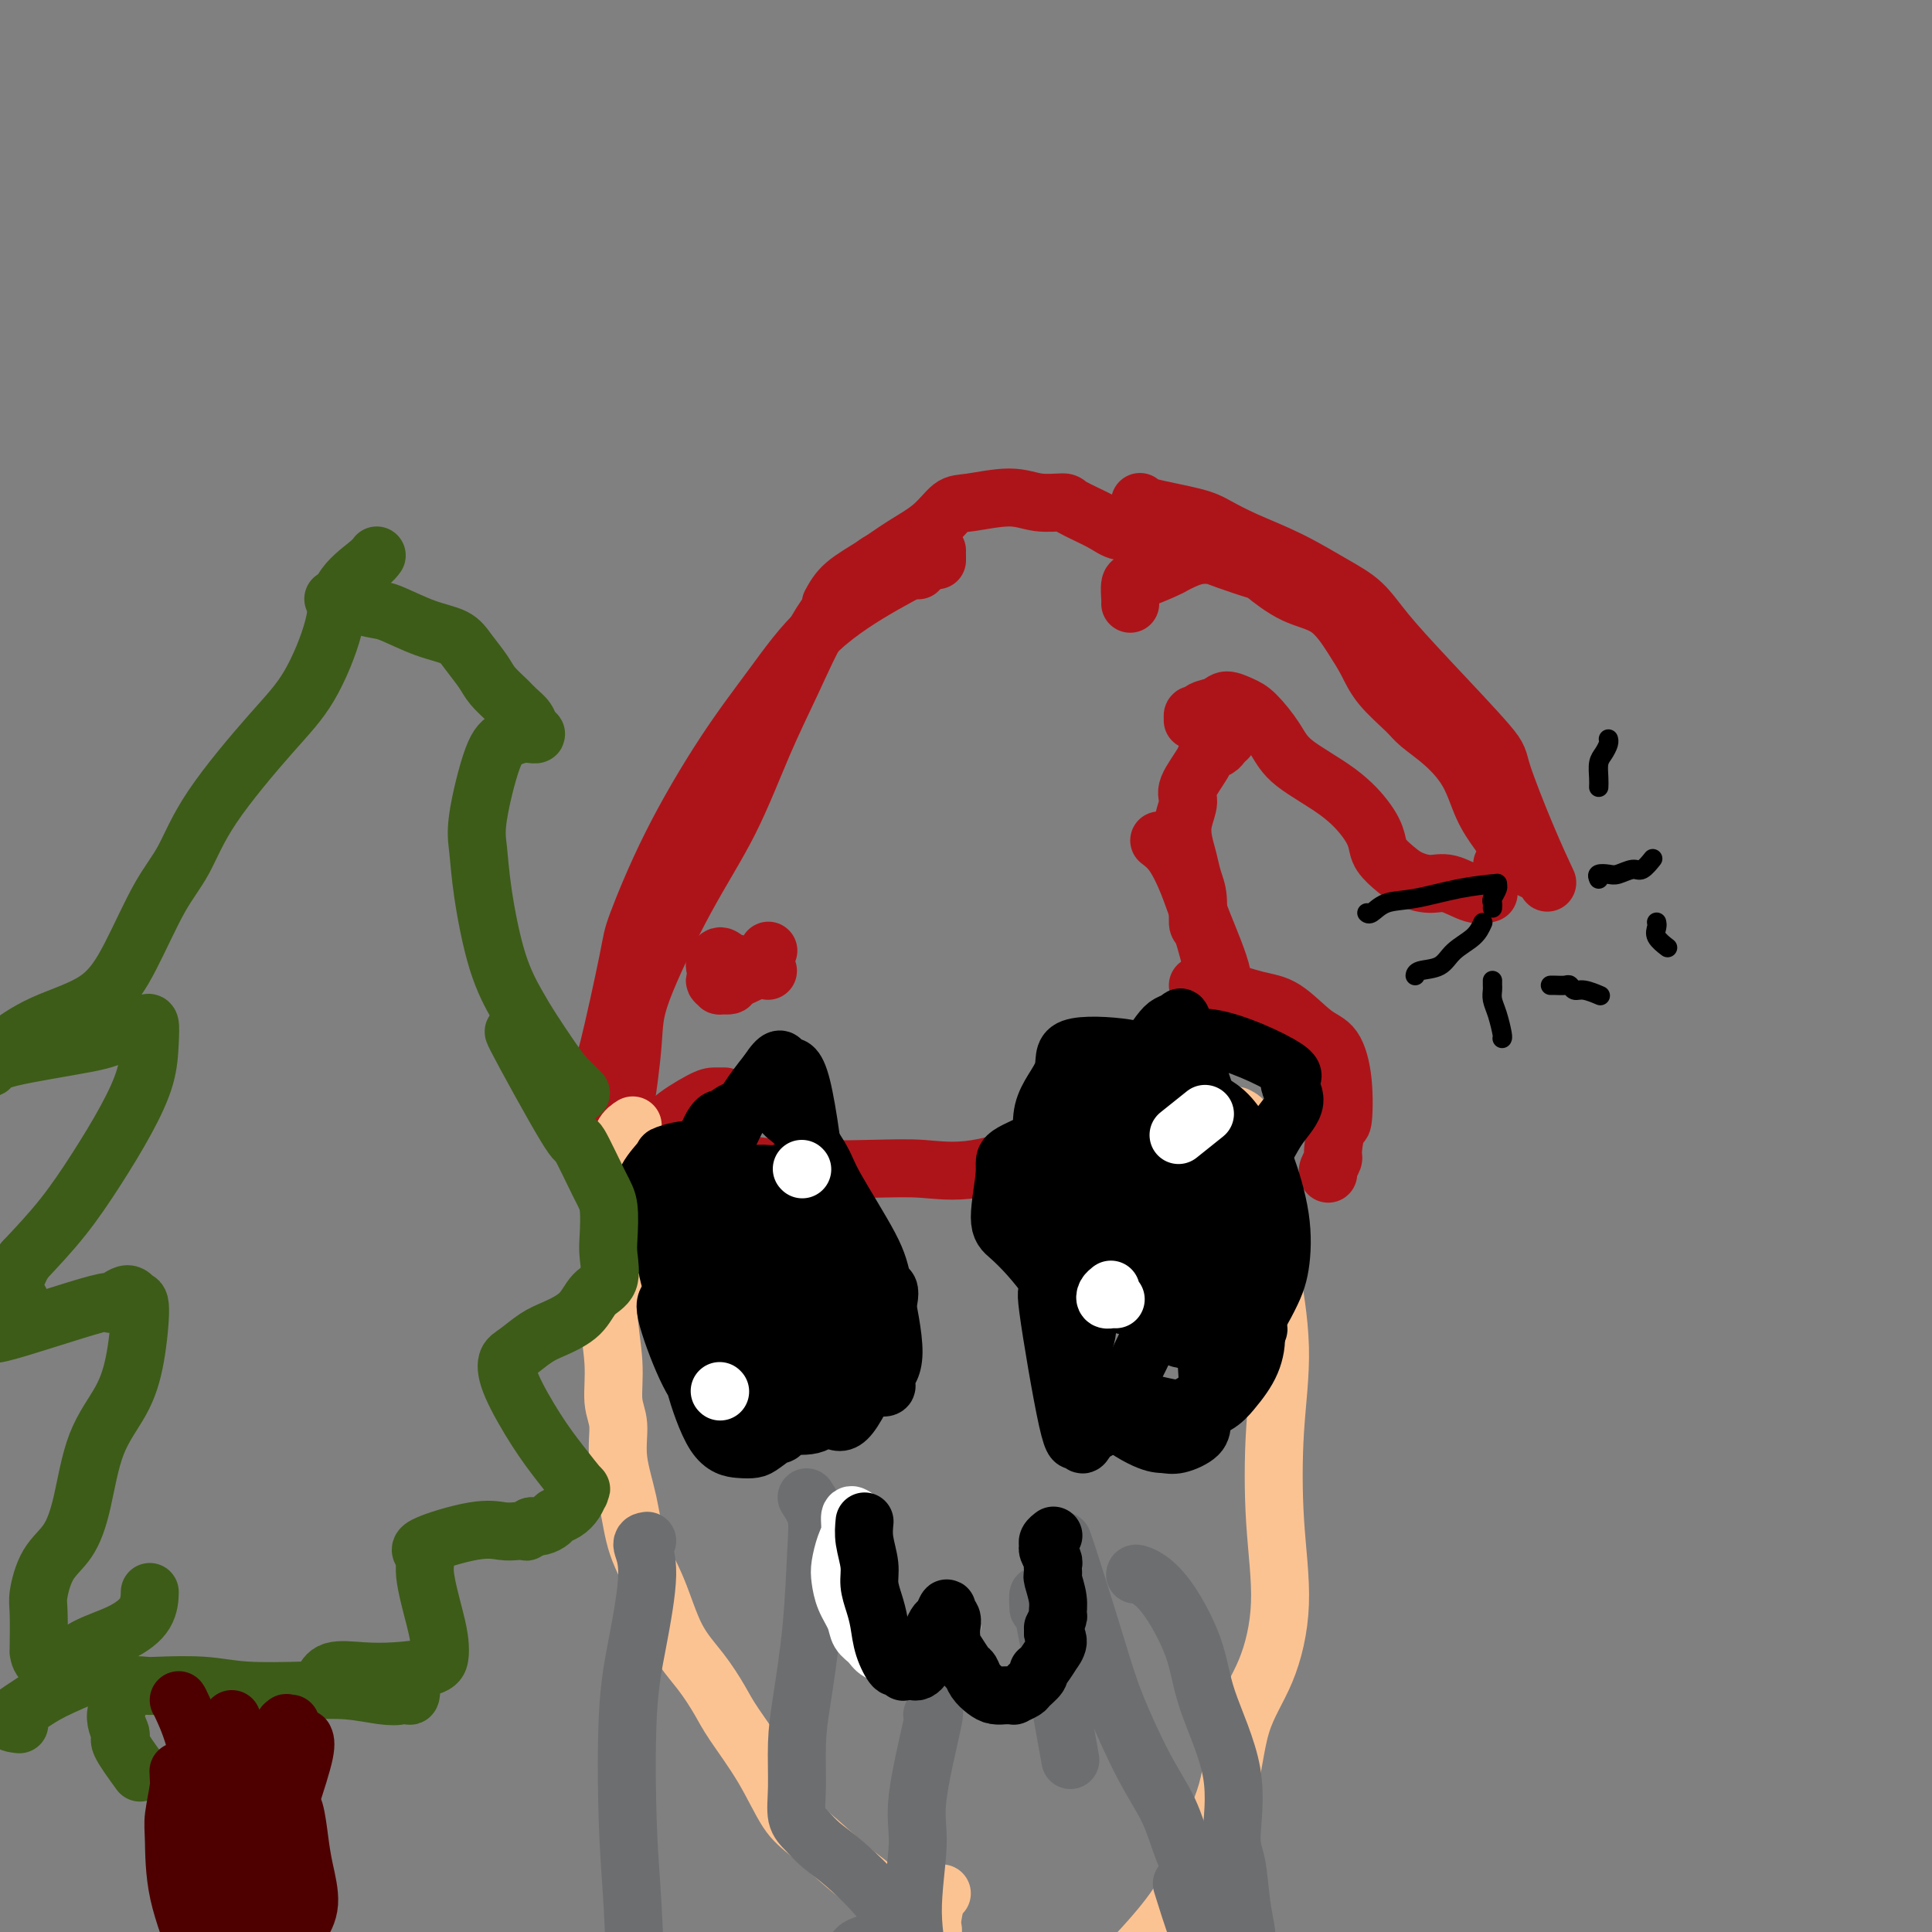 <svg viewBox='0 0 400 400' version='1.1' xmlns='http://www.w3.org/2000/svg' xmlns:xlink='http://www.w3.org/1999/xlink'><rect x="0" y="0" width="400" height="400" fill="#808080" stroke="none"/><g fill='none' stroke='#AD1419' stroke-width='12' stroke-linecap='round' stroke-linejoin='round'><path d='M126,232c-0.421,-4.167 -0.841,-8.334 -1,-10c-0.159,-1.666 -0.055,-0.831 1,-5c1.055,-4.169 3.062,-13.341 4,-18c0.938,-4.659 0.807,-4.805 2,-8c1.193,-3.195 3.712,-9.438 7,-16c3.288,-6.562 7.347,-13.442 11,-19c3.653,-5.558 6.902,-9.794 10,-14c3.098,-4.206 6.046,-8.382 10,-12c3.954,-3.618 8.916,-6.680 13,-9c4.084,-2.320 7.290,-3.900 9,-5c1.710,-1.100 1.922,-1.720 2,-2c0.078,-0.280 0.021,-0.219 0,0c-0.021,0.219 -0.006,0.598 0,1c0.006,0.402 0.002,0.829 0,1c-0.002,0.171 -0.001,0.085 0,0'/><path d='M159,201c-1.287,-0.352 -2.574,-0.704 -4,-1c-1.426,-0.296 -2.989,-0.535 -4,-1c-1.011,-0.465 -1.468,-1.154 -2,-1c-0.532,0.154 -1.139,1.151 -1,2c0.139,0.849 1.026,1.548 1,2c-0.026,0.452 -0.963,0.655 -1,1c-0.037,0.345 0.827,0.833 1,1c0.173,0.167 -0.343,0.015 0,0c0.343,-0.015 1.546,0.108 2,0c0.454,-0.108 0.160,-0.446 1,-1c0.840,-0.554 2.813,-1.324 4,-2c1.187,-0.676 1.589,-1.259 2,-2c0.411,-0.741 0.832,-1.640 1,-2c0.168,-0.360 0.084,-0.180 0,0'/><path d='M128,242c-0.589,-0.226 -1.179,-0.452 -1,-2c0.179,-1.548 1.126,-4.419 2,-9c0.874,-4.581 1.674,-10.874 2,-15c0.326,-4.126 0.178,-6.085 2,-11c1.822,-4.915 5.612,-12.785 9,-19c3.388,-6.215 6.372,-10.776 9,-16c2.628,-5.224 4.899,-11.113 7,-16c2.101,-4.887 4.031,-8.773 6,-13c1.969,-4.227 3.978,-8.794 6,-12c2.022,-3.206 4.057,-5.053 6,-7c1.943,-1.947 3.792,-3.996 5,-5c1.208,-1.004 1.774,-0.962 2,-1c0.226,-0.038 0.112,-0.154 1,0c0.888,0.154 2.777,0.580 4,1c1.223,0.420 1.778,0.834 2,1c0.222,0.166 0.111,0.083 0,0'/><path d='M172,125c0.729,-1.335 1.458,-2.670 3,-4c1.542,-1.330 3.896,-2.656 6,-4c2.104,-1.344 3.959,-2.705 6,-4c2.041,-1.295 4.270,-2.525 6,-4c1.730,-1.475 2.961,-3.194 4,-4c1.039,-0.806 1.885,-0.698 4,-1c2.115,-0.302 5.501,-1.014 8,-1c2.499,0.014 4.113,0.754 6,1c1.887,0.246 4.047,-0.001 5,0c0.953,0.001 0.697,0.249 2,1c1.303,0.751 4.164,2.005 6,3c1.836,0.995 2.648,1.729 4,2c1.352,0.271 3.243,0.077 4,0c0.757,-0.077 0.378,-0.039 0,0'/><path d='M220,244c0.002,0.081 0.005,0.161 0,0c-0.005,-0.161 -0.016,-0.565 0,-1c0.016,-0.435 0.060,-0.901 0,-1c-0.060,-0.099 -0.222,0.170 0,0c0.222,-0.170 0.830,-0.778 1,-1c0.170,-0.222 -0.099,-0.060 0,0c0.099,0.060 0.565,0.016 1,0c0.435,-0.016 0.839,-0.005 1,0c0.161,0.005 0.081,0.002 0,0'/><path d='M240,174c0.985,0.750 1.970,1.500 3,3c1.030,1.500 2.105,3.751 3,6c0.895,2.249 1.611,4.496 3,8c1.389,3.504 3.453,8.266 4,11c0.547,2.734 -0.421,3.440 0,5c0.421,1.560 2.232,3.973 4,6c1.768,2.027 3.493,3.667 5,5c1.507,1.333 2.796,2.357 5,4c2.204,1.643 5.323,3.904 7,5c1.677,1.096 1.913,1.026 2,1c0.087,-0.026 0.025,-0.007 0,0c-0.025,0.007 -0.012,0.004 0,0'/><path d='M248,204c1.216,0.477 2.432,0.954 3,1c0.568,0.046 0.487,-0.339 2,0c1.513,0.339 4.619,1.401 7,2c2.381,0.599 4.036,0.733 6,2c1.964,1.267 4.236,3.666 6,5c1.764,1.334 3.019,1.604 4,3c0.981,1.396 1.690,3.917 2,7c0.310,3.083 0.223,6.728 0,8c-0.223,1.272 -0.582,0.173 -1,1c-0.418,0.827 -0.897,3.581 -1,5c-0.103,1.419 0.168,1.504 0,2c-0.168,0.496 -0.776,1.403 -1,2c-0.224,0.597 -0.064,0.885 0,1c0.064,0.115 0.032,0.058 0,0'/><path d='M254,206c-0.784,-1.669 -1.568,-3.339 -2,-4c-0.432,-0.661 -0.511,-0.315 -1,-2c-0.489,-1.685 -1.388,-5.402 -2,-7c-0.612,-1.598 -0.938,-1.077 -1,-2c-0.062,-0.923 0.140,-3.288 0,-5c-0.140,-1.712 -0.621,-2.769 -1,-4c-0.379,-1.231 -0.654,-2.634 -1,-4c-0.346,-1.366 -0.761,-2.695 -1,-4c-0.239,-1.305 -0.300,-2.587 0,-4c0.300,-1.413 0.963,-2.956 1,-4c0.037,-1.044 -0.551,-1.589 0,-3c0.551,-1.411 2.243,-3.688 3,-5c0.757,-1.312 0.581,-1.658 1,-2c0.419,-0.342 1.433,-0.680 2,-1c0.567,-0.320 0.688,-0.622 1,-1c0.312,-0.378 0.815,-0.833 1,-1c0.185,-0.167 0.053,-0.048 0,0c-0.053,0.048 -0.026,0.024 0,0'/><path d='M249,148c-0.307,-0.105 -0.615,-0.209 -1,0c-0.385,0.209 -0.848,0.732 -1,1c-0.152,0.268 0.008,0.279 0,0c-0.008,-0.279 -0.183,-0.850 0,-1c0.183,-0.150 0.724,0.120 1,0c0.276,-0.120 0.288,-0.631 1,-1c0.712,-0.369 2.123,-0.595 3,-1c0.877,-0.405 1.219,-0.988 2,-1c0.781,-0.012 1.999,0.546 3,1c1.001,0.454 1.784,0.802 3,2c1.216,1.198 2.865,3.244 4,5c1.135,1.756 1.755,3.222 4,5c2.245,1.778 6.113,3.869 9,6c2.887,2.131 4.792,4.300 6,6c1.208,1.700 1.719,2.929 2,4c0.281,1.071 0.331,1.984 1,3c0.669,1.016 1.957,2.136 3,3c1.043,0.864 1.842,1.471 3,2c1.158,0.529 2.675,0.979 4,1c1.325,0.021 2.458,-0.386 4,0c1.542,0.386 3.492,1.565 5,2c1.508,0.435 2.574,0.124 3,0c0.426,-0.124 0.213,-0.062 0,0'/><path d='M234,125c0.024,-0.099 0.047,-0.197 0,-1c-0.047,-0.803 -0.165,-2.309 0,-3c0.165,-0.691 0.613,-0.567 2,-1c1.387,-0.433 3.712,-1.423 5,-2c1.288,-0.577 1.538,-0.741 2,-1c0.462,-0.259 1.137,-0.612 2,-1c0.863,-0.388 1.915,-0.811 3,-1c1.085,-0.189 2.202,-0.142 3,0c0.798,0.142 1.276,0.380 3,1c1.724,0.620 4.695,1.621 6,2c1.305,0.379 0.944,0.137 2,1c1.056,0.863 3.530,2.830 6,4c2.470,1.170 4.938,1.542 7,3c2.062,1.458 3.719,4.003 5,6c1.281,1.997 2.186,3.446 3,5c0.814,1.554 1.537,3.214 3,5c1.463,1.786 3.665,3.698 5,5c1.335,1.302 1.803,1.994 3,3c1.197,1.006 3.122,2.327 5,4c1.878,1.673 3.709,3.697 5,6c1.291,2.303 2.042,4.883 3,7c0.958,2.117 2.124,3.769 3,5c0.876,1.231 1.462,2.041 2,3c0.538,0.959 1.030,2.066 2,3c0.970,0.934 2.420,1.695 3,2c0.580,0.305 0.290,0.152 0,0'/><path d='M236,104c0.015,-0.064 0.030,-0.128 0,0c-0.030,0.128 -0.105,0.448 2,1c2.105,0.552 6.389,1.337 9,2c2.611,0.663 3.548,1.204 5,2c1.452,0.796 3.417,1.847 6,3c2.583,1.153 5.782,2.408 9,4c3.218,1.592 6.453,3.523 9,5c2.547,1.477 4.405,2.502 6,4c1.595,1.498 2.925,3.471 5,6c2.075,2.529 4.893,5.614 9,10c4.107,4.386 9.504,10.073 12,13c2.496,2.927 2.092,3.094 3,6c0.908,2.906 3.129,8.552 5,13c1.871,4.448 3.392,7.700 4,9c0.608,1.300 0.304,0.650 0,0'/><path d='M311,179c0.000,0.000 0.100,0.100 0.1,0.1'/></g>
<g fill='none' stroke='#000000' stroke-width='4' stroke-linecap='round' stroke-linejoin='round'><path d='M309,188c0.031,-0.362 0.062,-0.725 0,-1c-0.062,-0.275 -0.217,-0.464 0,-1c0.217,-0.536 0.808,-1.419 1,-2c0.192,-0.581 -0.013,-0.862 0,-1c0.013,-0.138 0.246,-0.135 -1,0c-1.246,0.135 -3.970,0.400 -7,1c-3.030,0.600 -6.367,1.534 -9,2c-2.633,0.466 -4.561,0.465 -6,1c-1.439,0.535 -2.387,1.606 -3,2c-0.613,0.394 -0.889,0.113 -1,0c-0.111,-0.113 -0.055,-0.056 0,0'/><path d='M307,191c-0.453,1.013 -0.906,2.026 -2,3c-1.094,0.974 -2.829,1.907 -4,3c-1.171,1.093 -1.778,2.344 -3,3c-1.222,0.656 -3.060,0.715 -4,1c-0.940,0.285 -0.983,0.796 -1,1c-0.017,0.204 -0.009,0.102 0,0'/><path d='M309,203c-0.006,0.354 -0.012,0.708 0,1c0.012,0.292 0.042,0.523 0,1c-0.042,0.477 -0.155,1.200 0,2c0.155,0.800 0.578,1.678 1,3c0.422,1.322 0.844,3.087 1,4c0.156,0.913 0.044,0.975 0,1c-0.044,0.025 -0.022,0.012 0,0'/><path d='M321,204c0.221,-0.009 0.442,-0.017 1,0c0.558,0.017 1.453,0.061 2,0c0.547,-0.061 0.746,-0.226 1,0c0.254,0.226 0.563,0.844 1,1c0.437,0.156 1.002,-0.150 2,0c0.998,0.150 2.428,0.757 3,1c0.572,0.243 0.286,0.121 0,0'/><path d='M331,182c-0.187,-0.413 -0.374,-0.827 0,-1c0.374,-0.173 1.309,-0.107 2,0c0.691,0.107 1.138,0.253 2,0c0.862,-0.253 2.140,-0.905 3,-1c0.860,-0.095 1.303,0.366 2,0c0.697,-0.366 1.649,-1.560 2,-2c0.351,-0.440 0.100,-0.126 0,0c-0.100,0.126 -0.050,0.063 0,0'/><path d='M331,163c0.022,-0.552 0.044,-1.104 0,-2c-0.044,-0.896 -0.156,-2.135 0,-3c0.156,-0.865 0.578,-1.356 1,-2c0.422,-0.644 0.844,-1.443 1,-2c0.156,-0.557 0.044,-0.874 0,-1c-0.044,-0.126 -0.022,-0.063 0,0'/><path d='M343,191c-0.016,-0.069 -0.032,-0.137 0,0c0.032,0.137 0.112,0.480 0,1c-0.112,0.520 -0.415,1.217 0,2c0.415,0.783 1.547,1.652 2,2c0.453,0.348 0.226,0.174 0,0'/></g>
<g fill='none' stroke='#AD1419' stroke-width='12' stroke-linecap='round' stroke-linejoin='round'><path d='M150,227c-0.689,-0.005 -1.378,-0.011 -2,0c-0.622,0.011 -1.175,0.038 -3,1c-1.825,0.962 -4.920,2.857 -6,4c-1.080,1.143 -0.145,1.533 -1,2c-0.855,0.467 -3.499,1.010 -5,2c-1.501,0.990 -1.857,2.426 -2,3c-0.143,0.574 -0.071,0.287 0,0'/><path d='M126,242c0.303,0.113 0.606,0.225 1,0c0.394,-0.225 0.877,-0.789 2,-1c1.123,-0.211 2.884,-0.070 5,0c2.116,0.070 4.586,0.070 8,0c3.414,-0.070 7.773,-0.212 11,0c3.227,0.212 5.323,0.776 10,1c4.677,0.224 11.936,0.109 17,0c5.064,-0.109 7.933,-0.211 11,0c3.067,0.211 6.333,0.736 11,0c4.667,-0.736 10.737,-2.733 15,-4c4.263,-1.267 6.720,-1.803 11,-3c4.280,-1.197 10.383,-3.053 15,-4c4.617,-0.947 7.748,-0.985 9,-1c1.252,-0.015 0.626,-0.008 0,0'/></g>
<g fill='none' stroke='#FCC392' stroke-width='12' stroke-linecap='round' stroke-linejoin='round'><path d='M131,233c-0.724,0.460 -1.448,0.920 -2,2c-0.552,1.080 -0.931,2.781 -1,4c-0.069,1.219 0.173,1.955 0,4c-0.173,2.045 -0.760,5.398 -1,8c-0.240,2.602 -0.132,4.453 0,7c0.132,2.547 0.288,5.788 0,8c-0.288,2.212 -1.021,3.393 -1,6c0.021,2.607 0.797,6.641 1,10c0.203,3.359 -0.166,6.044 0,8c0.166,1.956 0.866,3.183 1,5c0.134,1.817 -0.296,4.224 0,7c0.296,2.776 1.320,5.920 2,9c0.680,3.080 1.015,6.095 2,9c0.985,2.905 2.620,5.701 4,9c1.380,3.299 2.504,7.102 4,10c1.496,2.898 3.366,4.891 5,7c1.634,2.109 3.034,4.336 4,6c0.966,1.664 1.497,2.767 3,5c1.503,2.233 3.978,5.596 6,9c2.022,3.404 3.591,6.850 5,9c1.409,2.150 2.656,3.003 5,5c2.344,1.997 5.783,5.139 8,7c2.217,1.861 3.210,2.441 5,4c1.790,1.559 4.377,4.098 6,6c1.623,1.902 2.283,3.166 3,4c0.717,0.834 1.491,1.238 2,1c0.509,-0.238 0.755,-1.119 1,-2'/><path d='M193,400c0.419,-0.321 -0.032,-0.622 0,-2c0.032,-1.378 0.547,-3.833 1,-5c0.453,-1.167 0.844,-1.048 1,-1c0.156,0.048 0.078,0.024 0,0'/><path d='M256,231c0.781,0.393 1.563,0.786 2,2c0.437,1.214 0.530,3.249 1,7c0.470,3.751 1.315,9.220 2,13c0.685,3.780 1.208,5.873 2,10c0.792,4.127 1.852,10.288 2,16c0.148,5.712 -0.614,10.975 -1,17c-0.386,6.025 -0.394,12.813 0,19c0.394,6.187 1.189,11.775 1,17c-0.189,5.225 -1.364,10.089 -3,14c-1.636,3.911 -3.734,6.869 -5,11c-1.266,4.131 -1.700,9.436 -3,14c-1.300,4.564 -3.464,8.388 -5,12c-1.536,3.612 -2.442,7.012 -5,11c-2.558,3.988 -6.768,8.566 -10,12c-3.232,3.434 -5.486,5.726 -7,8c-1.514,2.274 -2.288,4.531 -3,6c-0.712,1.469 -1.361,2.149 -2,3c-0.639,0.851 -1.267,1.874 -2,3c-0.733,1.126 -1.570,2.354 -2,3c-0.430,0.646 -0.452,0.709 -1,1c-0.548,0.291 -1.621,0.809 -2,1c-0.379,0.191 -0.063,0.054 0,0c0.063,-0.054 -0.127,-0.025 0,0c0.127,0.025 0.573,0.045 1,0c0.427,-0.045 0.836,-0.156 1,0c0.164,0.156 0.082,0.578 0,1'/><path d='M217,432c-4.500,6.333 -2.250,3.167 0,0'/></g>
<g fill='none' stroke='#6D6E70' stroke-width='12' stroke-linecap='round' stroke-linejoin='round'><path d='M167,310c0.829,1.277 1.658,2.553 2,4c0.342,1.447 0.197,3.064 0,7c-0.197,3.936 -0.447,10.192 -1,16c-0.553,5.808 -1.411,11.169 -2,15c-0.589,3.831 -0.910,6.132 -1,9c-0.090,2.868 0.051,6.305 0,9c-0.051,2.695 -0.295,4.649 0,6c0.295,1.351 1.130,2.098 2,3c0.870,0.902 1.776,1.958 3,3c1.224,1.042 2.765,2.068 5,4c2.235,1.932 5.164,4.769 7,7c1.836,2.231 2.578,3.855 3,5c0.422,1.145 0.523,1.812 1,2c0.477,0.188 1.329,-0.104 1,0c-0.329,0.104 -1.840,0.602 -3,1c-1.160,0.398 -1.971,0.694 -3,1c-1.029,0.306 -2.277,0.621 -3,1c-0.723,0.379 -0.921,0.823 -1,1c-0.079,0.177 -0.040,0.089 0,0'/><path d='M134,319c-0.581,0.088 -1.162,0.176 -1,1c0.162,0.824 1.066,2.382 1,6c-0.066,3.618 -1.102,9.294 -2,14c-0.898,4.706 -1.658,8.440 -2,15c-0.342,6.560 -0.264,15.946 0,23c0.264,7.054 0.716,11.775 1,17c0.284,5.225 0.402,10.955 1,15c0.598,4.045 1.677,6.404 2,8c0.323,1.596 -0.109,2.428 0,3c0.109,0.572 0.760,0.885 1,1c0.240,0.115 0.069,0.033 0,0c-0.069,-0.033 -0.034,-0.016 0,0'/><path d='M193,355c0.351,-0.641 0.702,-1.283 0,2c-0.702,3.283 -2.457,10.490 -3,15c-0.543,4.510 0.128,6.321 0,10c-0.128,3.679 -1.053,9.224 -1,14c0.053,4.776 1.086,8.783 1,12c-0.086,3.217 -1.291,5.646 -1,7c0.291,1.354 2.078,1.634 3,2c0.922,0.366 0.978,0.819 1,1c0.022,0.181 0.011,0.091 0,0'/><path d='M215,333c-0.133,-2.578 -0.267,-5.156 1,1c1.267,6.156 3.933,21.044 5,27c1.067,5.956 0.533,2.978 0,0'/><path d='M220,319c0.361,0.998 0.722,1.996 2,6c1.278,4.004 3.472,11.014 5,16c1.528,4.986 2.390,7.948 4,12c1.610,4.052 3.969,9.195 6,13c2.031,3.805 3.732,6.273 5,9c1.268,2.727 2.101,5.714 3,8c0.899,2.286 1.864,3.872 3,7c1.136,3.128 2.443,7.799 3,10c0.557,2.201 0.362,1.933 0,2c-0.362,0.067 -0.893,0.468 -1,1c-0.107,0.532 0.208,1.194 0,1c-0.208,-0.194 -0.941,-1.245 -2,-4c-1.059,-2.755 -2.446,-7.216 -3,-9c-0.554,-1.784 -0.277,-0.892 0,0'/><path d='M235,326c0.025,-0.183 0.050,-0.366 1,0c0.950,0.366 2.824,1.280 5,4c2.176,2.720 4.653,7.245 6,11c1.347,3.755 1.565,6.740 3,11c1.435,4.260 4.087,9.795 5,15c0.913,5.205 0.087,10.080 0,13c-0.087,2.920 0.565,3.886 1,6c0.435,2.114 0.652,5.376 1,8c0.348,2.624 0.825,4.611 1,6c0.175,1.389 0.047,2.182 0,3c-0.047,0.818 -0.013,1.662 0,2c0.013,0.338 0.007,0.169 0,0'/></g>
<g fill='none' stroke='#000000' stroke-width='12' stroke-linecap='round' stroke-linejoin='round'><path d='M167,277c1.284,-1.268 2.569,-2.536 3,-3c0.431,-0.464 0.009,-0.124 0,0c-0.009,0.124 0.394,0.033 1,0c0.606,-0.033 1.413,-0.009 2,0c0.587,0.009 0.954,0.002 1,0c0.046,-0.002 -0.228,-0.001 0,0c0.228,0.001 0.959,-0.000 1,0c0.041,0.000 -0.607,0.001 -1,0c-0.393,-0.001 -0.530,-0.003 -1,0c-0.470,0.003 -1.274,0.011 -2,0c-0.726,-0.011 -1.376,-0.041 -2,0c-0.624,0.041 -1.223,0.153 -2,0c-0.777,-0.153 -1.731,-0.573 -2,-1c-0.269,-0.427 0.149,-0.862 0,-1c-0.149,-0.138 -0.865,0.022 -1,0c-0.135,-0.022 0.310,-0.226 1,-1c0.690,-0.774 1.624,-2.118 3,-3c1.376,-0.882 3.195,-1.301 5,-2c1.805,-0.699 3.598,-1.677 5,-2c1.402,-0.323 2.415,0.010 3,0c0.585,-0.010 0.743,-0.362 1,0c0.257,0.362 0.612,1.439 1,2c0.388,0.561 0.807,0.608 1,1c0.193,0.392 0.159,1.130 0,2c-0.159,0.870 -0.445,1.872 -1,3c-0.555,1.128 -1.380,2.381 -3,3c-1.620,0.619 -4.034,0.606 -6,1c-1.966,0.394 -3.483,1.197 -5,2'/><path d='M169,278c-2.652,0.897 -2.281,0.139 -2,0c0.281,-0.139 0.471,0.342 0,0c-0.471,-0.342 -1.603,-1.508 -2,-2c-0.397,-0.492 -0.059,-0.311 0,-1c0.059,-0.689 -0.162,-2.247 0,-3c0.162,-0.753 0.705,-0.700 1,-1c0.295,-0.300 0.340,-0.954 1,-2c0.660,-1.046 1.933,-2.485 3,-3c1.067,-0.515 1.928,-0.107 3,0c1.072,0.107 2.356,-0.086 3,0c0.644,0.086 0.648,0.451 1,1c0.352,0.549 1.051,1.282 2,2c0.949,0.718 2.148,1.422 2,3c-0.148,1.578 -1.642,4.031 -2,5c-0.358,0.969 0.421,0.453 0,1c-0.421,0.547 -2.043,2.155 -3,3c-0.957,0.845 -1.249,0.926 -2,1c-0.751,0.074 -1.960,0.140 -3,0c-1.040,-0.140 -1.910,-0.488 -3,-1c-1.090,-0.512 -2.400,-1.188 -3,-2c-0.600,-0.812 -0.490,-1.758 -1,-3c-0.510,-1.242 -1.638,-2.779 -2,-4c-0.362,-1.221 0.043,-2.124 0,-3c-0.043,-0.876 -0.535,-1.723 0,-3c0.535,-1.277 2.097,-2.985 3,-4c0.903,-1.015 1.147,-1.339 2,-2c0.853,-0.661 2.314,-1.661 3,-2c0.686,-0.339 0.596,-0.019 1,0c0.404,0.019 1.301,-0.264 2,0c0.699,0.264 1.200,1.075 2,2c0.800,0.925 1.900,1.962 3,3'/><path d='M178,263c1.725,1.548 2.038,2.918 2,5c-0.038,2.082 -0.429,4.875 0,7c0.429,2.125 1.676,3.583 1,7c-0.676,3.417 -3.276,8.792 -5,11c-1.724,2.208 -2.573,1.249 -4,1c-1.427,-0.249 -3.433,0.213 -5,0c-1.567,-0.213 -2.697,-1.102 -4,-2c-1.303,-0.898 -2.780,-1.806 -4,-3c-1.220,-1.194 -2.185,-2.673 -3,-4c-0.815,-1.327 -1.481,-2.501 -2,-4c-0.519,-1.499 -0.890,-3.323 -1,-5c-0.110,-1.677 0.041,-3.206 0,-5c-0.041,-1.794 -0.275,-3.852 0,-6c0.275,-2.148 1.058,-4.384 2,-6c0.942,-1.616 2.044,-2.610 3,-4c0.956,-1.390 1.767,-3.174 3,-4c1.233,-0.826 2.887,-0.693 4,-1c1.113,-0.307 1.686,-1.053 3,-1c1.314,0.053 3.371,0.905 5,2c1.629,1.095 2.832,2.434 4,4c1.168,1.566 2.302,3.359 3,5c0.698,1.641 0.959,3.131 1,5c0.041,1.869 -0.139,4.116 0,7c0.139,2.884 0.596,6.405 0,9c-0.596,2.595 -2.245,4.264 -4,6c-1.755,1.736 -3.615,3.537 -5,5c-1.385,1.463 -2.296,2.586 -4,3c-1.704,0.414 -4.201,0.118 -6,0c-1.799,-0.118 -2.899,-0.059 -4,0'/><path d='M158,295c-2.379,-0.340 -3.326,-1.190 -5,-2c-1.674,-0.810 -4.076,-1.580 -6,-3c-1.924,-1.420 -3.372,-3.491 -5,-7c-1.628,-3.509 -3.437,-8.456 -4,-11c-0.563,-2.544 0.121,-2.685 1,-4c0.879,-1.315 1.953,-3.802 3,-6c1.047,-2.198 2.065,-4.106 3,-6c0.935,-1.894 1.786,-3.775 3,-5c1.214,-1.225 2.790,-1.796 4,-3c1.210,-1.204 2.054,-3.042 3,-4c0.946,-0.958 1.995,-1.037 3,-1c1.005,0.037 1.965,0.191 3,0c1.035,-0.191 2.144,-0.728 3,-1c0.856,-0.272 1.460,-0.279 2,0c0.540,0.279 1.016,0.845 2,2c0.984,1.155 2.476,2.898 3,5c0.524,2.102 0.081,4.561 0,7c-0.081,2.439 0.202,4.858 0,8c-0.202,3.142 -0.887,7.006 -2,11c-1.113,3.994 -2.654,8.117 -4,12c-1.346,3.883 -2.498,7.524 -3,9c-0.502,1.476 -0.356,0.786 -1,1c-0.644,0.214 -2.078,1.332 -3,2c-0.922,0.668 -1.330,0.888 -2,1c-0.670,0.112 -1.601,0.117 -3,0c-1.399,-0.117 -3.264,-0.357 -5,-3c-1.736,-2.643 -3.342,-7.688 -4,-10c-0.658,-2.312 -0.370,-1.892 -1,-5c-0.630,-3.108 -2.180,-9.745 -3,-13c-0.820,-3.255 -0.910,-3.127 -1,-3'/><path d='M139,266c-1.499,-5.445 -0.746,-3.556 0,-4c0.746,-0.444 1.484,-3.220 2,-5c0.516,-1.780 0.808,-2.562 3,-5c2.192,-2.438 6.282,-6.531 8,-8c1.718,-1.469 1.064,-0.315 1,0c-0.064,0.315 0.464,-0.209 1,0c0.536,0.209 1.081,1.149 2,3c0.919,1.851 2.212,4.611 3,7c0.788,2.389 1.073,4.405 2,8c0.927,3.595 2.498,8.769 3,11c0.502,2.231 -0.065,1.520 0,3c0.065,1.480 0.760,5.153 1,8c0.240,2.847 0.024,4.868 0,6c-0.024,1.132 0.143,1.374 0,2c-0.143,0.626 -0.597,1.637 -1,2c-0.403,0.363 -0.756,0.077 -1,0c-0.244,-0.077 -0.381,0.056 -1,0c-0.619,-0.056 -1.721,-0.302 -3,-1c-1.279,-0.698 -2.735,-1.847 -4,-3c-1.265,-1.153 -2.341,-2.310 -3,-3c-0.659,-0.690 -0.903,-0.911 -1,-1c-0.097,-0.089 -0.049,-0.044 0,0'/><path d='M224,272c-1.445,-0.938 -2.889,-1.876 -4,-3c-1.111,-1.124 -1.887,-2.433 -3,-4c-1.113,-1.567 -2.563,-3.391 -4,-5c-1.437,-1.609 -2.860,-3.002 -4,-4c-1.140,-0.998 -1.997,-1.602 -2,-4c-0.003,-2.398 0.847,-6.590 1,-9c0.153,-2.410 -0.391,-3.038 1,-4c1.391,-0.962 4.716,-2.260 6,-3c1.284,-0.740 0.528,-0.924 1,-1c0.472,-0.076 2.171,-0.043 4,0c1.829,0.043 3.786,0.096 6,1c2.214,0.904 4.683,2.658 7,4c2.317,1.342 4.480,2.271 6,4c1.520,1.729 2.396,4.258 3,7c0.604,2.742 0.934,5.696 1,8c0.066,2.304 -0.133,3.958 -1,7c-0.867,3.042 -2.403,7.472 -5,13c-2.597,5.528 -6.254,12.155 -8,15c-1.746,2.845 -1.582,1.908 -2,2c-0.418,0.092 -1.420,1.211 -2,2c-0.580,0.789 -0.739,1.246 -1,1c-0.261,-0.246 -0.625,-1.196 -1,-1c-0.375,0.196 -0.760,1.537 -2,-4c-1.240,-5.537 -3.334,-17.952 -4,-23c-0.666,-5.048 0.095,-2.728 0,-5c-0.095,-2.272 -1.048,-9.136 -2,-16'/><path d='M215,250c-0.634,-8.861 0.780,-9.013 1,-11c0.220,-1.987 -0.755,-5.809 0,-9c0.755,-3.191 3.241,-5.752 4,-8c0.759,-2.248 -0.209,-4.181 2,-5c2.209,-0.819 7.595,-0.522 11,0c3.405,0.522 4.831,1.269 6,2c1.169,0.731 2.083,1.446 4,3c1.917,1.554 4.836,3.948 7,6c2.164,2.052 3.572,3.762 5,5c1.428,1.238 2.875,2.004 4,3c1.125,0.996 1.928,2.224 3,5c1.072,2.776 2.413,7.102 3,11c0.587,3.898 0.421,7.370 0,10c-0.421,2.630 -1.097,4.420 -3,8c-1.903,3.580 -5.033,8.950 -7,12c-1.967,3.050 -2.771,3.780 -4,5c-1.229,1.220 -2.885,2.931 -5,4c-2.115,1.069 -4.691,1.496 -7,2c-2.309,0.504 -4.352,1.086 -6,1c-1.648,-0.086 -2.900,-0.841 -4,-1c-1.100,-0.159 -2.048,0.278 -3,-2c-0.952,-2.278 -1.909,-7.271 -2,-10c-0.091,-2.729 0.682,-3.195 1,-5c0.318,-1.805 0.179,-4.950 1,-8c0.821,-3.050 2.601,-6.004 4,-8c1.399,-1.996 2.417,-3.034 4,-5c1.583,-1.966 3.731,-4.861 5,-6c1.269,-1.139 1.660,-0.522 2,0c0.340,0.522 0.630,0.948 2,3c1.370,2.052 3.820,5.729 5,9c1.180,3.271 1.090,6.135 1,9'/><path d='M249,270c0.365,4.541 0.779,11.392 1,15c0.221,3.608 0.250,3.972 0,5c-0.250,1.028 -0.779,2.721 -1,4c-0.221,1.279 -0.135,2.146 -1,3c-0.865,0.854 -2.680,1.696 -4,2c-1.320,0.304 -2.143,0.071 -3,0c-0.857,-0.071 -1.746,0.021 -4,-1c-2.254,-1.021 -5.872,-3.155 -8,-6c-2.128,-2.845 -2.765,-6.399 -4,-10c-1.235,-3.601 -3.069,-7.247 -4,-11c-0.931,-3.753 -0.961,-7.612 -1,-11c-0.039,-3.388 -0.088,-6.303 0,-9c0.088,-2.697 0.312,-5.175 1,-7c0.688,-1.825 1.839,-2.996 3,-4c1.161,-1.004 2.333,-1.842 4,-3c1.667,-1.158 3.829,-2.635 8,-1c4.171,1.635 10.351,6.382 13,9c2.649,2.618 1.767,3.108 3,6c1.233,2.892 4.583,8.186 6,12c1.417,3.814 0.902,6.148 1,8c0.098,1.852 0.808,3.223 1,5c0.192,1.777 -0.134,3.960 -1,6c-0.866,2.040 -2.272,3.937 -4,6c-1.728,2.063 -3.777,4.293 -9,4c-5.223,-0.293 -13.621,-3.110 -17,-4c-3.379,-0.890 -1.740,0.147 -3,-3c-1.260,-3.147 -5.421,-10.479 -7,-14c-1.579,-3.521 -0.578,-3.233 -1,-5c-0.422,-1.767 -2.267,-5.591 -2,-11c0.267,-5.409 2.648,-12.403 4,-16c1.352,-3.597 1.676,-3.799 2,-4'/><path d='M222,235c1.960,-5.006 3.861,-7.523 7,-10c3.139,-2.477 7.516,-4.916 11,-7c3.484,-2.084 6.073,-3.815 11,-3c4.927,0.815 12.191,4.176 15,6c2.809,1.824 1.162,2.110 1,3c-0.162,0.890 1.161,2.382 1,4c-0.161,1.618 -1.805,3.360 -3,5c-1.195,1.640 -1.941,3.179 -3,5c-1.059,1.821 -2.432,3.925 -5,6c-2.568,2.075 -6.332,4.120 -8,5c-1.668,0.880 -1.241,0.595 -2,1c-0.759,0.405 -2.705,1.499 -4,2c-1.295,0.501 -1.941,0.407 -3,0c-1.059,-0.407 -2.531,-1.129 -3,-2c-0.469,-0.871 0.066,-1.893 0,-4c-0.066,-2.107 -0.734,-5.300 -1,-8c-0.266,-2.700 -0.131,-4.908 0,-8c0.131,-3.092 0.257,-7.067 1,-10c0.743,-2.933 2.102,-4.824 3,-6c0.898,-1.176 1.335,-1.639 2,-2c0.665,-0.361 1.559,-0.622 2,-1c0.441,-0.378 0.430,-0.874 1,1c0.570,1.874 1.720,6.116 3,10c1.280,3.884 2.688,7.408 3,11c0.312,3.592 -0.474,7.250 -1,11c-0.526,3.750 -0.793,7.590 -1,11c-0.207,3.410 -0.354,6.388 -1,8c-0.646,1.612 -1.789,1.857 -4,3c-2.211,1.143 -5.489,3.184 -7,4c-1.511,0.816 -1.256,0.408 -1,0'/><path d='M236,270c-2.920,1.011 -4.219,0.037 -5,-1c-0.781,-1.037 -1.043,-2.137 -2,-3c-0.957,-0.863 -2.608,-1.488 -3,-7c-0.392,-5.512 0.477,-15.909 1,-20c0.523,-4.091 0.702,-1.875 2,-2c1.298,-0.125 3.717,-2.592 6,-4c2.283,-1.408 4.430,-1.756 6,-2c1.570,-0.244 2.562,-0.384 4,1c1.438,1.384 3.322,4.292 5,7c1.678,2.708 3.151,5.215 5,12c1.849,6.785 4.075,17.848 5,22c0.925,4.152 0.550,1.395 0,1c-0.550,-0.395 -1.276,1.573 -2,3c-0.724,1.427 -1.448,2.314 -2,3c-0.552,0.686 -0.932,1.171 -2,1c-1.068,-0.171 -2.823,-0.999 -5,-2c-2.177,-1.001 -4.777,-2.177 -7,-4c-2.223,-1.823 -4.070,-4.294 -6,-7c-1.930,-2.706 -3.942,-5.648 -5,-9c-1.058,-3.352 -1.160,-7.112 -1,-10c0.160,-2.888 0.583,-4.902 1,-7c0.417,-2.098 0.828,-4.281 2,-6c1.172,-1.719 3.105,-2.975 5,-4c1.895,-1.025 3.751,-1.820 5,-2c1.249,-0.180 1.890,0.256 3,1c1.110,0.744 2.689,1.797 4,4c1.311,2.203 2.353,5.555 3,9c0.647,3.445 0.899,6.984 1,10c0.101,3.016 0.050,5.508 0,8'/><path d='M254,262c0.663,5.008 0.320,4.029 0,4c-0.320,-0.029 -0.618,0.892 -1,1c-0.382,0.108 -0.848,-0.598 -1,0c-0.152,0.598 0.010,2.500 -2,0c-2.010,-2.500 -6.193,-9.403 -8,-13c-1.807,-3.597 -1.238,-3.888 -1,-5c0.238,-1.112 0.144,-3.045 0,-5c-0.144,-1.955 -0.338,-3.931 0,-6c0.338,-2.069 1.210,-4.232 2,-6c0.790,-1.768 1.499,-3.142 2,-4c0.501,-0.858 0.793,-1.201 2,-1c1.207,0.201 3.329,0.946 5,2c1.671,1.054 2.890,2.418 4,4c1.110,1.582 2.109,3.381 3,6c0.891,2.619 1.673,6.057 2,9c0.327,2.943 0.200,5.390 0,7c-0.200,1.610 -0.472,2.383 -1,3c-0.528,0.617 -1.311,1.080 -2,2c-0.689,0.920 -1.284,2.299 -2,3c-0.716,0.701 -1.554,0.724 -2,1c-0.446,0.276 -0.502,0.804 -1,1c-0.498,0.196 -1.440,0.059 -2,0c-0.560,-0.059 -0.739,-0.039 -1,0c-0.261,0.039 -0.606,0.097 -1,0c-0.394,-0.097 -0.839,-0.348 -1,-1c-0.161,-0.652 -0.040,-1.704 0,-2c0.040,-0.296 -0.003,0.164 0,0c0.003,-0.164 0.052,-0.951 0,-1c-0.052,-0.049 -0.206,0.641 0,1c0.206,0.359 0.773,0.388 1,1c0.227,0.612 0.113,1.806 0,3'/><path d='M249,266c0.381,1.387 0.834,2.855 1,4c0.166,1.145 0.044,1.967 0,3c-0.044,1.033 -0.009,2.278 0,3c0.009,0.722 -0.007,0.919 0,1c0.007,0.081 0.038,0.044 -1,0c-1.038,-0.044 -3.145,-0.094 -4,0c-0.855,0.094 -0.460,0.334 -1,0c-0.540,-0.334 -2.017,-1.241 -3,-2c-0.983,-0.759 -1.472,-1.371 -2,-2c-0.528,-0.629 -1.096,-1.275 -1,-2c0.096,-0.725 0.855,-1.530 1,-2c0.145,-0.470 -0.325,-0.605 0,-1c0.325,-0.395 1.446,-1.049 2,-1c0.554,0.049 0.543,0.802 1,1c0.457,0.198 1.383,-0.157 2,0c0.617,0.157 0.924,0.827 1,1c0.076,0.173 -0.078,-0.150 0,0c0.078,0.150 0.388,0.772 0,1c-0.388,0.228 -1.475,0.061 -2,0c-0.525,-0.061 -0.487,-0.016 -1,0c-0.513,0.016 -1.575,0.005 -2,0c-0.425,-0.005 -0.212,-0.002 0,0'/><path d='M142,276c0.018,-1.540 0.035,-3.081 1,-6c0.965,-2.919 2.876,-7.217 4,-10c1.124,-2.783 1.461,-4.050 2,-6c0.539,-1.950 1.279,-4.582 2,-6c0.721,-1.418 1.422,-1.623 2,-2c0.578,-0.377 1.031,-0.926 1,-1c-0.031,-0.074 -0.547,0.326 0,2c0.547,1.674 2.158,4.623 3,7c0.842,2.377 0.914,4.182 1,6c0.086,1.818 0.187,3.650 0,5c-0.187,1.350 -0.660,2.217 -1,3c-0.340,0.783 -0.547,1.481 -1,2c-0.453,0.519 -1.153,0.857 -2,1c-0.847,0.143 -1.841,0.090 -3,0c-1.159,-0.090 -2.482,-0.217 -4,-1c-1.518,-0.783 -3.229,-2.221 -5,-4c-1.771,-1.779 -3.602,-3.899 -5,-6c-1.398,-2.101 -2.365,-4.183 -3,-6c-0.635,-1.817 -0.939,-3.368 -1,-5c-0.061,-1.632 0.121,-3.346 1,-5c0.879,-1.654 2.457,-3.249 3,-4c0.543,-0.751 0.052,-0.658 1,-1c0.948,-0.342 3.336,-1.120 6,-1c2.664,0.120 5.606,1.137 8,3c2.394,1.863 4.240,4.572 7,8c2.760,3.428 6.433,7.576 9,10c2.567,2.424 4.028,3.124 5,4c0.972,0.876 1.454,1.928 2,3c0.546,1.072 1.156,2.163 1,3c-0.156,0.837 -1.078,1.418 -2,2'/><path d='M174,271c-0.544,1.252 -2.404,0.383 -4,0c-1.596,-0.383 -2.929,-0.280 -5,-1c-2.071,-0.720 -4.879,-2.262 -7,-3c-2.121,-0.738 -3.555,-0.672 -5,-2c-1.445,-1.328 -2.900,-4.049 -5,-6c-2.100,-1.951 -4.845,-3.131 -5,-8c-0.155,-4.869 2.278,-13.428 4,-17c1.722,-3.572 2.731,-2.157 3,-2c0.269,0.157 -0.201,-0.944 2,-2c2.201,-1.056 7.074,-2.068 9,-2c1.926,0.068 0.904,1.217 1,2c0.096,0.783 1.309,1.201 3,3c1.691,1.799 3.860,4.977 5,7c1.140,2.023 1.251,2.889 3,6c1.749,3.111 5.136,8.467 7,12c1.864,3.533 2.206,5.243 3,9c0.794,3.757 2.042,9.562 2,13c-0.042,3.438 -1.374,4.508 -2,5c-0.626,0.492 -0.548,0.407 0,1c0.548,0.593 1.564,1.863 -2,1c-3.564,-0.863 -11.709,-3.861 -15,-5c-3.291,-1.139 -1.727,-0.419 -3,-3c-1.273,-2.581 -5.384,-8.462 -7,-11c-1.616,-2.538 -0.737,-1.734 -2,-4c-1.263,-2.266 -4.667,-7.602 -6,-12c-1.333,-4.398 -0.594,-7.859 0,-10c0.594,-2.141 1.045,-2.961 2,-5c0.955,-2.039 2.416,-5.297 4,-8c1.584,-2.703 3.292,-4.852 5,-7'/><path d='M159,222c2.355,-3.630 2.743,-2.705 3,-2c0.257,0.705 0.382,1.192 1,1c0.618,-0.192 1.728,-1.062 3,4c1.272,5.062 2.706,16.055 3,21c0.294,4.945 -0.552,3.840 -1,5c-0.448,1.160 -0.499,4.584 -1,7c-0.501,2.416 -1.454,3.823 -2,5c-0.546,1.177 -0.685,2.125 -1,3c-0.315,0.875 -0.804,1.679 -1,2c-0.196,0.321 -0.098,0.161 0,0'/></g>
<g fill='none' stroke='#FFFFFF' stroke-width='12' stroke-linecap='round' stroke-linejoin='round'><path d='M244,235c2.083,-1.667 4.167,-3.333 5,-4c0.833,-0.667 0.417,-0.333 0,0'/><path d='M230,267c-0.390,0.309 -0.780,0.619 -1,1c-0.220,0.381 -0.269,0.834 0,1c0.269,0.166 0.856,0.044 1,0c0.144,-0.044 -0.153,-0.012 0,0c0.153,0.012 0.758,0.003 1,0c0.242,-0.003 0.121,-0.002 0,0'/><path d='M166,242c0.000,0.000 0.100,0.100 0.1,0.1'/><path d='M149,288c0.000,0.000 0.100,0.100 0.1,0.1'/><path d='M177,314c-0.445,-0.277 -0.890,-0.553 -1,0c-0.110,0.553 0.116,1.936 0,3c-0.116,1.064 -0.574,1.811 -1,3c-0.426,1.189 -0.820,2.822 -1,4c-0.180,1.178 -0.147,1.901 0,3c0.147,1.099 0.408,2.574 1,4c0.592,1.426 1.514,2.801 2,4c0.486,1.199 0.536,2.220 1,3c0.464,0.780 1.343,1.319 2,2c0.657,0.681 1.094,1.503 2,2c0.906,0.497 2.283,0.670 3,1c0.717,0.330 0.773,0.818 1,1c0.227,0.182 0.623,0.060 1,0c0.377,-0.060 0.735,-0.056 1,0c0.265,0.056 0.438,0.166 1,0c0.562,-0.166 1.514,-0.607 2,-1c0.486,-0.393 0.508,-0.736 1,-1c0.492,-0.264 1.456,-0.448 2,-1c0.544,-0.552 0.667,-1.472 1,-2c0.333,-0.528 0.875,-0.663 1,-1c0.125,-0.337 -0.166,-0.876 0,-1c0.166,-0.124 0.791,0.167 1,0c0.209,-0.167 0.004,-0.790 0,-1c-0.004,-0.210 0.195,-0.005 0,0c-0.195,0.005 -0.783,-0.191 -1,0c-0.217,0.191 -0.062,0.769 0,1c0.062,0.231 0.031,0.116 0,0'/></g>
<g fill='none' stroke='#000000' stroke-width='12' stroke-linecap='round' stroke-linejoin='round'><path d='M179,315c-0.120,1.220 -0.239,2.439 0,4c0.239,1.561 0.837,3.462 1,5c0.163,1.538 -0.107,2.711 0,4c0.107,1.289 0.592,2.694 1,4c0.408,1.306 0.740,2.511 1,4c0.260,1.489 0.447,3.260 1,5c0.553,1.740 1.472,3.447 2,4c0.528,0.553 0.666,-0.048 1,0c0.334,0.048 0.863,0.746 1,1c0.137,0.254 -0.117,0.065 0,0c0.117,-0.065 0.604,-0.006 1,0c0.396,0.006 0.700,-0.043 1,0c0.300,0.043 0.596,0.176 1,0c0.404,-0.176 0.916,-0.663 1,-1c0.084,-0.337 -0.262,-0.525 0,-1c0.262,-0.475 1.131,-1.238 2,-2'/><path d='M193,342c1.251,-0.827 0.377,-1.393 0,-2c-0.377,-0.607 -0.259,-1.255 0,-2c0.259,-0.745 0.657,-1.587 1,-2c0.343,-0.413 0.632,-0.395 1,-1c0.368,-0.605 0.817,-1.832 1,-2c0.183,-0.168 0.101,0.721 0,1c-0.101,0.279 -0.221,-0.054 0,0c0.221,0.054 0.784,0.494 1,1c0.216,0.506 0.085,1.076 0,2c-0.085,0.924 -0.126,2.201 0,3c0.126,0.799 0.418,1.121 1,2c0.582,0.879 1.454,2.316 2,3c0.546,0.684 0.766,0.614 1,1c0.234,0.386 0.482,1.228 1,2c0.518,0.772 1.306,1.475 2,2c0.694,0.525 1.294,0.874 2,1c0.706,0.126 1.517,0.031 2,0c0.483,-0.031 0.639,0.004 1,0c0.361,-0.004 0.927,-0.046 1,0c0.073,0.046 -0.348,0.180 0,0c0.348,-0.180 1.466,-0.675 2,-1c0.534,-0.325 0.485,-0.480 1,-1c0.515,-0.520 1.596,-1.405 2,-2c0.404,-0.595 0.131,-0.900 0,-1c-0.131,-0.100 -0.122,0.006 0,0c0.122,-0.006 0.356,-0.123 1,-1c0.644,-0.877 1.698,-2.513 2,-3c0.302,-0.487 -0.150,0.177 0,0c0.150,-0.177 0.900,-1.193 1,-2c0.100,-0.807 -0.450,-1.403 -1,-2'/><path d='M218,338c0.402,-1.505 -0.092,-0.768 0,-1c0.092,-0.232 0.771,-1.435 1,-2c0.229,-0.565 0.009,-0.494 0,-1c-0.009,-0.506 0.193,-1.589 0,-3c-0.193,-1.411 -0.783,-3.151 -1,-4c-0.217,-0.849 -0.062,-0.809 0,-1c0.062,-0.191 0.031,-0.615 0,-1c-0.031,-0.385 -0.062,-0.733 0,-1c0.062,-0.267 0.216,-0.454 0,-1c-0.216,-0.546 -0.804,-1.453 -1,-2c-0.196,-0.547 0.000,-0.735 0,-1c-0.000,-0.265 -0.196,-0.607 0,-1c0.196,-0.393 0.784,-0.837 1,-1c0.216,-0.163 0.062,-0.047 0,0c-0.062,0.047 -0.031,0.023 0,0'/></g>
<g fill='none' stroke='#3D5C18' stroke-width='12' stroke-linecap='round' stroke-linejoin='round'><path d='M78,115c-0.310,0.439 -0.621,0.878 -2,2c-1.379,1.122 -3.828,2.929 -5,5c-1.172,2.071 -1.068,4.408 -2,8c-0.932,3.592 -2.901,8.439 -5,12c-2.099,3.561 -4.328,5.835 -8,10c-3.672,4.165 -8.787,10.221 -12,15c-3.213,4.779 -4.523,8.282 -6,11c-1.477,2.718 -3.120,4.649 -5,8c-1.880,3.351 -3.999,8.120 -6,12c-2.001,3.880 -3.886,6.871 -7,9c-3.114,2.129 -7.458,3.395 -11,5c-3.542,1.605 -6.283,3.550 -8,5c-1.717,1.450 -2.408,2.407 -3,3c-0.592,0.593 -1.083,0.823 -1,1c0.083,0.177 0.739,0.303 1,0c0.261,-0.303 0.125,-1.033 4,-2c3.875,-0.967 11.760,-2.171 16,-3c4.240,-0.829 4.835,-1.284 6,-2c1.165,-0.716 2.900,-1.693 4,-2c1.100,-0.307 1.566,0.055 2,0c0.434,-0.055 0.835,-0.529 1,0c0.165,0.529 0.095,2.060 0,4c-0.095,1.940 -0.213,4.291 -1,7c-0.787,2.709 -2.242,5.778 -4,9c-1.758,3.222 -3.820,6.598 -6,10c-2.180,3.402 -4.480,6.829 -7,10c-2.520,3.171 -5.260,6.085 -8,9'/><path d='M5,261c-3.471,6.131 -1.648,6.959 -1,8c0.648,1.041 0.120,2.295 -2,4c-2.120,1.705 -5.833,3.862 -2,3c3.833,-0.862 15.214,-4.743 20,-6c4.786,-1.257 2.979,0.110 3,0c0.021,-0.110 1.869,-1.698 3,-2c1.131,-0.302 1.544,0.681 2,1c0.456,0.319 0.954,-0.028 1,2c0.046,2.028 -0.360,6.429 -1,10c-0.640,3.571 -1.515,6.311 -3,9c-1.485,2.689 -3.578,5.326 -5,9c-1.422,3.674 -2.171,8.386 -3,12c-0.829,3.614 -1.739,6.129 -3,8c-1.261,1.871 -2.874,3.098 -4,5c-1.126,1.902 -1.765,4.478 -2,6c-0.235,1.522 -0.065,1.990 0,4c0.065,2.010 0.027,5.563 0,7c-0.027,1.437 -0.042,0.759 0,1c0.042,0.241 0.141,1.402 1,2c0.859,0.598 2.479,0.632 4,0c1.521,-0.632 2.943,-1.932 5,-3c2.057,-1.068 4.747,-1.905 7,-3c2.253,-1.095 4.068,-2.449 5,-4c0.932,-1.551 0.981,-3.300 1,-4c0.019,-0.700 0.010,-0.350 0,0'/><path d='M69,124c3.097,0.811 6.194,1.623 8,2c1.806,0.377 2.322,0.320 4,1c1.678,0.680 4.517,2.096 7,3c2.483,0.904 4.608,1.296 6,2c1.392,0.704 2.049,1.722 3,3c0.951,1.278 2.195,2.818 3,4c0.805,1.182 1.171,2.008 2,3c0.829,0.992 2.122,2.150 3,3c0.878,0.850 1.341,1.390 2,2c0.659,0.610 1.512,1.288 2,2c0.488,0.712 0.609,1.458 1,2c0.391,0.542 1.052,0.880 1,1c-0.052,0.120 -0.817,0.023 -1,0c-0.183,-0.023 0.217,0.030 0,0c-0.217,-0.030 -1.050,-0.142 -2,0c-0.950,0.142 -2.018,0.540 -3,1c-0.982,0.460 -1.877,0.984 -3,4c-1.123,3.016 -2.474,8.526 -3,12c-0.526,3.474 -0.228,4.913 0,7c0.228,2.087 0.385,4.823 1,9c0.615,4.177 1.687,9.794 3,14c1.313,4.206 2.866,7.000 4,9c1.134,2.000 1.848,3.204 3,5c1.152,1.796 2.742,4.182 4,6c1.258,1.818 2.185,3.067 3,4c0.815,0.933 1.517,1.549 2,2c0.483,0.451 0.745,0.737 1,1c0.255,0.263 0.501,0.504 0,0c-0.501,-0.504 -1.751,-1.752 -3,-3'/><path d='M117,223c-1.046,-0.915 -2.662,-2.204 -4,-3c-1.338,-0.796 -2.398,-1.101 -4,-3c-1.602,-1.899 -3.746,-5.393 -2,-2c1.746,3.393 7.382,13.671 10,18c2.618,4.329 2.217,2.708 3,4c0.783,1.292 2.748,5.498 4,8c1.252,2.502 1.790,3.302 2,5c0.210,1.698 0.091,4.296 0,6c-0.091,1.704 -0.156,2.515 0,4c0.156,1.485 0.531,3.642 0,5c-0.531,1.358 -1.970,1.915 -3,3c-1.030,1.085 -1.653,2.698 -3,4c-1.347,1.302 -3.419,2.294 -5,3c-1.581,0.706 -2.672,1.128 -4,2c-1.328,0.872 -2.895,2.195 -4,3c-1.105,0.805 -1.749,1.093 -2,2c-0.251,0.907 -0.109,2.434 1,5c1.109,2.566 3.187,6.170 5,9c1.813,2.830 3.362,4.886 5,7c1.638,2.114 3.365,4.285 4,5c0.635,0.715 0.179,-0.026 0,0c-0.179,0.026 -0.079,0.819 0,1c0.079,0.181 0.138,-0.250 0,0c-0.138,0.250 -0.474,1.181 -1,2c-0.526,0.819 -1.243,1.526 -2,2c-0.757,0.474 -1.553,0.715 -2,1c-0.447,0.285 -0.543,0.615 -1,1c-0.457,0.385 -1.273,0.824 -2,1c-0.727,0.176 -1.363,0.088 -2,0'/><path d='M110,316c-1.686,1.467 -0.903,1.135 -1,1c-0.097,-0.135 -1.076,-0.073 -2,0c-0.924,0.073 -1.794,0.156 -3,0c-1.206,-0.156 -2.747,-0.552 -6,0c-3.253,0.552 -8.217,2.052 -10,3c-1.783,0.948 -0.386,1.346 0,2c0.386,0.654 -0.238,1.565 0,4c0.238,2.435 1.339,6.393 2,9c0.661,2.607 0.882,3.862 1,5c0.118,1.138 0.134,2.159 0,3c-0.134,0.841 -0.418,1.501 -2,2c-1.582,0.499 -4.463,0.838 -7,1c-2.537,0.162 -4.732,0.146 -7,0c-2.268,-0.146 -4.611,-0.424 -6,0c-1.389,0.424 -1.826,1.550 -2,2c-0.174,0.450 -0.087,0.225 0,0'/><path d='M4,357c-1.202,-0.149 -2.405,-0.298 -2,-1c0.405,-0.702 2.417,-1.958 4,-3c1.583,-1.042 2.738,-1.869 5,-3c2.262,-1.131 5.631,-2.565 9,-4'/><path d='M29,367c-1.737,-2.390 -3.473,-4.779 -4,-6c-0.527,-1.221 0.156,-1.273 0,-2c-0.156,-0.727 -1.152,-2.128 -1,-4c0.152,-1.872 1.452,-4.214 2,-5c0.548,-0.786 0.342,-0.015 0,0c-0.342,0.015 -0.822,-0.724 0,-1c0.822,-0.276 2.944,-0.088 4,0c1.056,0.088 1.046,0.075 3,0c1.954,-0.075 5.873,-0.213 9,0c3.127,0.213 5.461,0.776 9,1c3.539,0.224 8.282,0.109 12,0c3.718,-0.109 6.412,-0.212 9,0c2.588,0.212 5.072,0.740 7,1c1.928,0.260 3.300,0.252 4,0c0.700,-0.252 0.726,-0.747 1,-1c0.274,-0.253 0.794,-0.264 1,0c0.206,0.264 0.096,0.803 0,1c-0.096,0.197 -0.180,0.053 -1,0c-0.820,-0.053 -2.377,-0.015 -3,0c-0.623,0.015 -0.311,0.008 0,0'/></g>
<g fill='none' stroke='#4E0000' stroke-width='12' stroke-linecap='round' stroke-linejoin='round'><path d='M37,352c0.136,0.195 0.272,0.390 1,2c0.728,1.610 2.050,4.634 3,9c0.950,4.366 1.530,10.073 2,13c0.470,2.927 0.830,3.075 1,4c0.170,0.925 0.149,2.628 0,5c-0.149,2.372 -0.425,5.412 0,9c0.425,3.588 1.550,7.722 2,11c0.450,3.278 0.226,5.698 0,7c-0.226,1.302 -0.453,1.485 -1,2c-0.547,0.515 -1.416,1.361 -2,0c-0.584,-1.361 -0.885,-4.931 -2,-9c-1.115,-4.069 -3.045,-8.638 -4,-13c-0.955,-4.362 -0.936,-8.516 -1,-11c-0.064,-2.484 -0.212,-3.299 0,-5c0.212,-1.701 0.785,-4.290 1,-6c0.215,-1.710 0.073,-2.542 0,-3c-0.073,-0.458 -0.077,-0.541 0,1c0.077,1.541 0.236,4.707 1,8c0.764,3.293 2.132,6.712 3,10c0.868,3.288 1.236,6.446 2,9c0.764,2.554 1.922,4.503 2,6c0.078,1.497 -0.926,2.540 -1,3c-0.074,0.460 0.781,0.337 1,0c0.219,-0.337 -0.200,-0.887 0,-3c0.200,-2.113 1.017,-5.788 1,-9c-0.017,-3.212 -0.869,-5.960 -1,-9c-0.131,-3.040 0.460,-6.372 1,-9c0.540,-2.628 1.030,-4.554 1,-6c-0.030,-1.446 -0.580,-2.413 0,-1c0.580,1.413 2.290,5.207 4,9'/><path d='M51,376c1.570,2.805 3.494,5.818 5,9c1.506,3.182 2.594,6.535 3,9c0.406,2.465 0.130,4.044 0,6c-0.130,1.956 -0.113,4.289 0,5c0.113,0.711 0.322,-0.199 0,-1c-0.322,-0.801 -1.175,-1.493 -2,-4c-0.825,-2.507 -1.623,-6.830 -2,-10c-0.377,-3.170 -0.333,-5.186 0,-8c0.333,-2.814 0.954,-6.424 1,-8c0.046,-1.576 -0.483,-1.117 0,-1c0.483,0.117 1.977,-0.108 3,0c1.023,0.108 1.575,0.549 2,2c0.425,1.451 0.724,3.912 1,6c0.276,2.088 0.531,3.805 1,6c0.469,2.195 1.154,4.869 1,7c-0.154,2.131 -1.146,3.719 -2,5c-0.854,1.281 -1.569,2.256 -2,3c-0.431,0.744 -0.577,1.257 -1,1c-0.423,-0.257 -1.123,-1.285 -2,-3c-0.877,-1.715 -1.932,-4.117 -2,-6c-0.068,-1.883 0.851,-3.246 1,-5c0.149,-1.754 -0.472,-3.900 0,-7c0.472,-3.100 2.035,-7.156 3,-10c0.965,-2.844 1.330,-4.476 2,-6c0.670,-1.524 1.646,-2.941 2,-4c0.354,-1.059 0.087,-1.762 0,-2c-0.087,-0.238 0.008,-0.012 0,0c-0.008,0.012 -0.117,-0.189 0,0c0.117,0.189 0.462,0.768 0,3c-0.462,2.232 -1.731,6.116 -3,10'/><path d='M60,373c-0.120,2.287 1.079,2.503 1,3c-0.079,0.497 -1.436,1.275 -2,2c-0.564,0.725 -0.334,1.395 -1,1c-0.666,-0.395 -2.228,-1.857 -2,-6c0.228,-4.143 2.244,-10.968 3,-14c0.756,-3.032 0.251,-2.270 0,-2c-0.251,0.270 -0.249,0.050 0,0c0.249,-0.050 0.744,0.070 1,0c0.256,-0.070 0.274,-0.331 0,0c-0.274,0.331 -0.840,1.253 -1,2c-0.160,0.747 0.086,1.318 0,2c-0.086,0.682 -0.504,1.473 -1,2c-0.496,0.527 -1.072,0.790 -2,1c-0.928,0.210 -2.210,0.369 -3,0c-0.790,-0.369 -1.087,-1.265 -2,-2c-0.913,-0.735 -2.441,-1.307 -3,-2c-0.559,-0.693 -0.150,-1.506 0,-2c0.150,-0.494 0.040,-0.668 0,-1c-0.040,-0.332 -0.011,-0.821 0,-1c0.011,-0.179 0.003,-0.048 0,0c-0.003,0.048 -0.001,0.014 0,0c0.001,-0.014 0.000,-0.007 0,0'/></g>
</svg>
